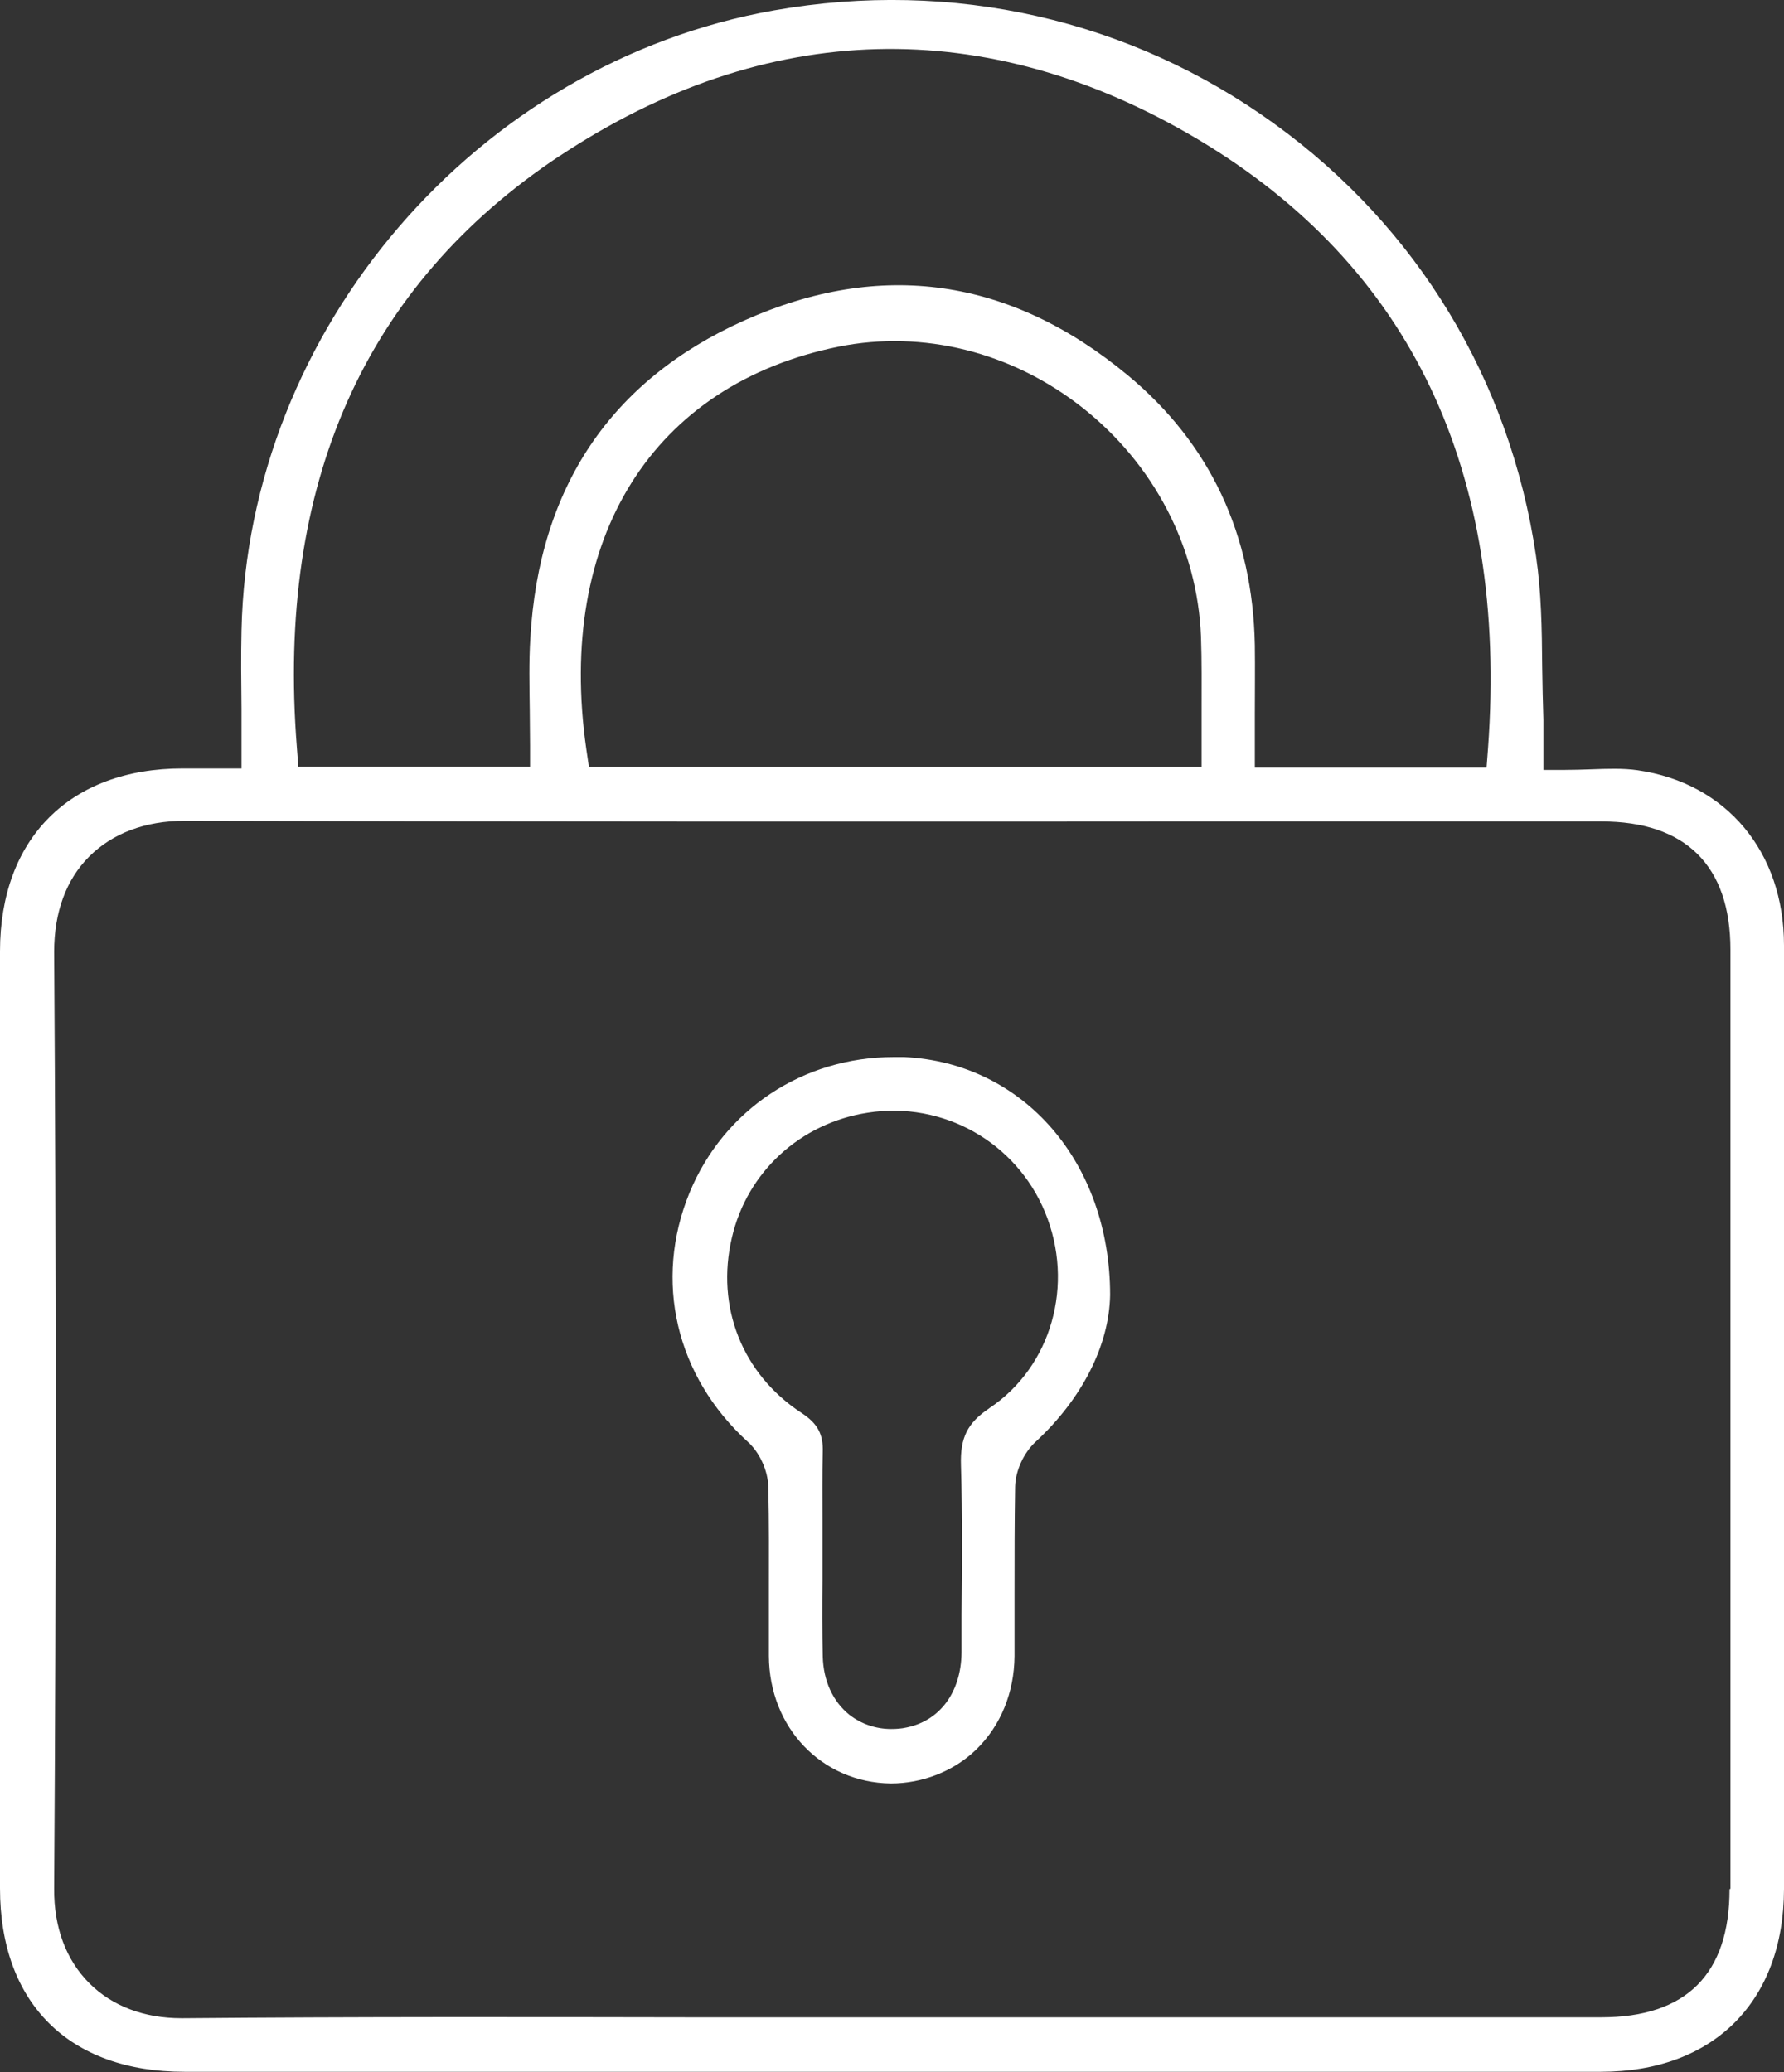 <?xml version="1.0" encoding="UTF-8"?><svg id="Capa_2" xmlns="http://www.w3.org/2000/svg" viewBox="0 0 60.28 70"><rect x="0" y="0" width="60.28" height="70" fill="#333333" stroke="none"/><defs><style>.cls-1{fill:#fff;}</style></defs><g id="LP_1"><g><path class="cls-1" d="M60.28,31.94c0-3.17-1.95-5.49-4.95-5.92-.49-.07-1.02-.05-1.58-.03-.29,.01-.59,.02-.89,.02h-.71v-1.1c0-.22,0-.41,0-.59-.02-.59-.03-1.19-.04-1.78-.01-1.31-.03-2.54-.21-3.76-.87-5.93-4.01-11.11-8.83-14.59C38.19,.65,32.18-.71,26.16,.35,16.11,2.12,8.38,11.12,8.16,21.3c-.02,.87-.01,1.74,0,2.64v2.02s-1.22,0-1.22,0h-.77C2.36,25.96,0,28.33,0,32.14,0,42.69,0,53.24,0,63.79c0,3.88,2.33,6.2,6.23,6.2,15.95,0,31.91,0,47.86,0,3.81,0,6.18-2.37,6.19-6.17,0-2.32,0-4.64,0-6.95v-3.09s0-6.47,0-6.47c0-5.12,0-10.25,0-15.37ZM18.91,5.27c6.97-4.62,14.42-4.82,21.57-.56,7.18,4.28,10.48,11.2,9.8,20.56l-.05,.66h-7.83v-1.82c0-.77,.01-1.54,0-2.31-.07-3.75-1.52-6.82-4.29-9.12-3.98-3.3-8.35-3.92-12.97-1.85-4.5,2.02-6.93,5.63-7.22,10.73-.05,.8-.03,1.59-.02,2.44,0,.39,.01,.79,.01,1.19v.71h-7.83l-.05-.66c-.7-8.88,2.29-15.6,8.89-19.98Zm21.69,18.76c0,.39,0,.78,0,1.17v.71H19.9l-.09-.61c-1.02-7.12,2.25-12.32,8.53-13.59,2.85-.57,5.84,.18,8.22,2.05,2.44,1.92,3.9,4.74,4.02,7.74,.03,.84,.02,1.68,.02,2.53Zm17.84,39.79c0,2.87-1.46,4.33-4.34,4.33H23.57c-5.7-.01-11.6-.02-17.39,.03h-.05c-1.26,0-2.34-.41-3.11-1.18-.79-.79-1.2-1.89-1.19-3.2,.07-10.58,.07-21.23,0-31.65,0-1.32,.4-2.43,1.18-3.21,.79-.79,1.9-1.21,3.22-1.21h.02c12.06,.03,24.12,.03,36.19,.02h11.67c2.85,0,4.36,1.5,4.36,4.33v31.73Z"/><path class="cls-1" d="M30.56,35.71c-.12,0-.24,0-.36,0-3.06,0-5.74,1.77-6.9,4.58-1.22,2.97-.47,6.2,1.97,8.42,.4,.36,.68,.98,.69,1.52,.03,1.21,.02,2.42,.02,3.63,0,.69,0,1.39,0,2.08,.01,2.43,1.79,4.28,4.12,4.31,1.05,0,2.12-.4,2.89-1.15,.83-.81,1.28-1.93,1.29-3.15,0-.7,0-1.4,0-2.1,0-1.21,0-2.41,.02-3.62,.01-.54,.29-1.15,.69-1.52,1.57-1.45,2.49-3.26,2.52-4.96,0-4.47-2.92-7.85-6.96-8.04Zm2.86,11.87c-.73,.49-.98,.99-.95,1.92,.05,1.69,.04,3.41,.02,5.07v1.27c-.02,1.33-.73,2.29-1.86,2.52-.18,.04-.35,.05-.52,.05-.52,0-1.01-.17-1.41-.48-.56-.45-.88-1.15-.9-1.97-.02-.85-.02-1.71-.01-2.57v-1.1s0-.91,0-.91c0-.77-.01-1.54,.01-2.32,.02-.61-.17-.97-.72-1.33-2-1.31-2.9-3.58-2.35-5.92,.51-2.21,2.31-3.87,4.59-4.22,2.54-.4,5.01,.99,5.99,3.36,1.01,2.44,.22,5.22-1.88,6.62Z"/></g></g></svg>